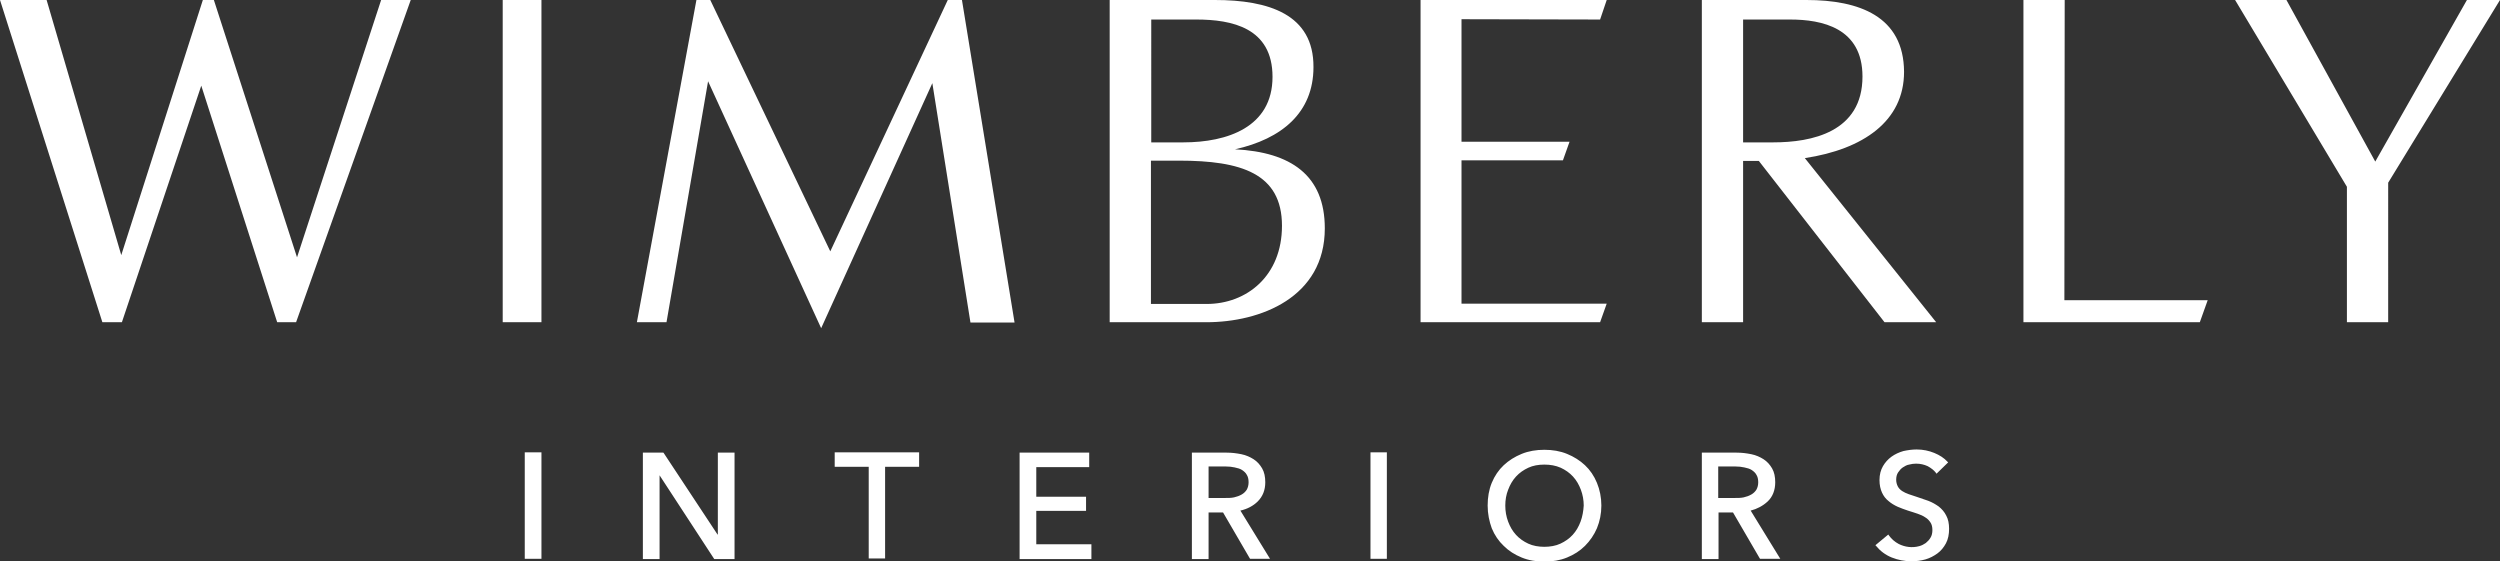 <svg version="1.1" xmlns="http://www.w3.org/2000/svg" viewBox="0 0 793.7 178.2" fill="white" xml:space="preserve">
<rect x="0" y="0" width="793.7" height="178.2" fill="#333333" stroke="none"/>
<path d="M94.3,81.7L67.9,0h-3.5L38.5,81L14.8,0L0,0l32.5,102.3h6.2l25.2-75.1l24.1,75.1H94L130.4,0h-9.4L94.3,81.7z M392.1,47.4
	c14.8-3.3,24.9-11.6,24.9-26.1C417.1,4.5,402.7,0,385.7,0h-33.4l0,102.3h30.7c17.2,0,37.6-7.9,37.6-29.8
	C420.6,55.6,409.8,48.3,392.1,47.4z M365.4,6.2h14.4c11.3,0,24.2,2.6,24.2,18.2c0,16-14.4,20.8-28.3,20.8h-10.2V6.2z M383.1,96.5
	h-17.7l0-45.5h8.9c19.7,0,32.7,4,32.7,20.7C407,87.6,395.8,96.5,383.1,96.5z M508,6.2l2.1-6.2H451l0,102.3h57l2.1-5.9H464l0-45.5
	h32.2l2.1-5.9H464l0-38.9L508,6.2z M655.5,0h-13.1l0,102.3h56l2.5-7h-45.5L655.5,0z M783.2,0l-29.1,51.3L725.9,0h-16.3l35.5,59.3
	l0,43h0.5h12.2h0.4V58l35.5-58H783.2z M553.4,51.1h5l39.9,51.2h16.4l-41.7-52.1c18.5-2.8,31.5-11.7,31.5-27.4
	C604.4,5.2,590.3,0,573.5,0h-33.2l0,102.3h13.1L553.4,51.1z M553.4,6.2h14.9c10.1,0,23,2.6,23,18.1c0,17.7-16.2,20.9-28.3,20.9h-9.6
	L553.4,6.2z M159.6,102.3h12.3l0-102.3h-12.3L159.6,102.3z M300.9,0l-37.3,79.8L225.5,0h-4.4l-18.9,102.3h9.4l13.2-76.5l35.9,78.4
	l35.3-77.8l12.1,76h14L305.4,0H300.9z M166.6,177.4h5.3l0-33.8h-5.3L166.6,177.4z M227.8,169.7l-17.1-25.9l-0.1-0.1h-6.5l0,33.8h5.3
	v-26.6l17.3,26.5l0.1,0.1h6.4l0-33.8h-5.3V169.7z M265,148.2h10.8l0,29.1h5.2v-29.1h10.8l0-4.6H265V148.2z M329,162.2h15.8v-4.5H329
	v-9.4h16.8v-4.6h-22.1l0,33.8h22.8v-4.7H329L329,162.2z M399.3,159.2c1.6-1.6,2.4-3.6,2.4-6.1c0-1.7-0.3-3.2-1-4.4
	c-0.7-1.2-1.6-2.2-2.7-2.9c-1.1-0.7-2.4-1.3-3.9-1.6c-1.5-0.3-3-0.5-4.7-0.5h-11l0,33.8h5.3v-14.8h4.6l8.5,14.6l0.1,0.1h6.3
	l-9.4-15.3C396,161.6,397.9,160.6,399.3,159.2z M388.8,158.1h-5.1v-10h5.5c1,0,1.9,0.1,2.8,0.3c0.9,0.2,1.7,0.4,2.3,0.8
	c0.6,0.4,1.2,0.9,1.5,1.5c0.4,0.6,0.6,1.4,0.6,2.4c0,0.9-0.2,1.7-0.6,2.4c-0.4,0.6-0.9,1.1-1.6,1.5c-0.7,0.4-1.5,0.7-2.4,0.9
	C390.9,158.1,389.9,158.1,388.8,158.1z M435.1,177.4h5.2v-33.8h-5.2L435.1,177.4z M561.2,159.2c1.6-1.5,2.4-3.6,2.4-6.1
	c0-1.7-0.3-3.2-1-4.4c-0.7-1.2-1.6-2.2-2.7-2.9c-1.1-0.7-2.4-1.3-3.9-1.6c-1.5-0.3-3-0.5-4.7-0.5h-11v33.8h5.3v-14.8h4.6l8.5,14.6
	l0.1,0.1h6.4l-9.4-15.3C557.8,161.6,559.7,160.6,561.2,159.2z M550.6,158.1h-5.1v-10h5.5c1,0,1.9,0.1,2.8,0.3
	c0.9,0.2,1.7,0.4,2.3,0.8c0.6,0.4,1.2,0.9,1.5,1.5c0.4,0.6,0.6,1.4,0.6,2.4c0,0.9-0.2,1.7-0.6,2.4c-0.4,0.6-0.9,1.1-1.6,1.5
	c-0.7,0.4-1.5,0.7-2.4,0.9C552.7,158.1,551.7,158.1,550.6,158.1z M615.5,160.8c-1-0.7-2-1.3-3.3-1.8c-1.2-0.4-2.3-0.8-3.5-1.2
	c-0.9-0.3-1.8-0.6-2.7-0.9c-0.8-0.3-1.5-0.6-2.1-1c-0.6-0.4-1.1-0.9-1.4-1.5c-0.3-0.6-0.5-1.3-0.5-2.1c0-0.9,0.2-1.7,0.6-2.3
	c0.4-0.6,0.9-1.2,1.5-1.6c0.6-0.4,1.3-0.8,2-0.9c0.7-0.2,1.5-0.3,2.2-0.3c1.4,0,2.6,0.3,3.7,0.8c1.1,0.6,2,1.3,2.6,2.1l0.2,0.3
	l3.7-3.6l-0.2-0.2c-1.1-1.2-2.5-2.1-4.2-2.8c-1.7-0.7-3.6-1.1-5.6-1.1c-1.4,0-2.8,0.2-4.2,0.5c-1.4,0.4-2.7,1-3.8,1.8
	c-1.1,0.8-2,1.8-2.7,3c-0.7,1.2-1.1,2.7-1.1,4.4c0,1.6,0.3,2.9,0.8,4c0.5,1.1,1.2,2,2.1,2.7c0.8,0.7,1.8,1.3,2.9,1.8
	c1.1,0.5,2.1,0.8,3.2,1.2c1.1,0.3,2.1,0.7,3.1,1c0.9,0.3,1.8,0.7,2.5,1.2c0.7,0.4,1.2,1,1.6,1.6c0.4,0.6,0.6,1.4,0.6,2.4
	c0,0.9-0.2,1.8-0.6,2.4c-0.4,0.7-0.9,1.2-1.5,1.7c-0.6,0.4-1.3,0.8-2.1,1c-2.2,0.6-4.5,0.3-6.5-0.7c-1.3-0.7-2.3-1.6-3.1-2.7
	l-0.2-0.3l-4.1,3.4l0.2,0.2c1.3,1.6,3,2.9,5,3.7c2,0.8,4.1,1.2,6.3,1.2c1.5,0,3-0.2,4.4-0.6c1.4-0.4,2.7-1.1,3.8-1.9
	c1.1-0.8,2-1.9,2.7-3.2c0.7-1.3,1-2.9,1-4.6c0-1.7-0.3-3.1-0.9-4.2C617.3,162.5,616.5,161.6,615.5,160.8z M503.2,147.7
	c-1.6-1.5-3.5-2.7-5.7-3.6c-2.2-0.9-4.6-1.3-7.2-1.3c-2.6,0-5,0.4-7.2,1.3c-2.2,0.9-4.1,2.1-5.7,3.6c-1.6,1.5-2.9,3.4-3.8,5.6
	c-0.9,2.2-1.3,4.6-1.3,7.2c0,2.6,0.5,5,1.3,7.2c0.9,2.2,2.2,4.1,3.8,5.6c1.6,1.6,3.5,2.8,5.7,3.7c2.2,0.9,4.6,1.3,7.2,1.3
	c2.6,0,5-0.4,7.2-1.3c2.2-0.9,4.1-2.1,5.7-3.7c1.6-1.6,2.9-3.5,3.8-5.6c0.9-2.2,1.4-4.6,1.4-7.2c0-2.6-0.5-5-1.4-7.2
	C506.1,151.1,504.8,149.2,503.2,147.7z M501.8,165.6c-0.6,1.6-1.4,3-2.5,4.2c-1.1,1.2-2.4,2.1-3.9,2.8c-1.5,0.7-3.3,1-5.1,1
	s-3.6-0.3-5.1-1c-1.5-0.7-2.8-1.6-3.9-2.8c-1.1-1.2-1.9-2.6-2.5-4.2c-0.6-1.6-0.9-3.3-0.9-5.1c0-1.8,0.3-3.5,0.9-5
	c0.6-1.6,1.4-3,2.5-4.2c1.1-1.2,2.4-2.1,3.9-2.8c1.5-0.7,3.2-1,5.1-1c1.9,0,3.6,0.3,5.2,1c1.5,0.7,2.8,1.6,3.9,2.8
	c1.1,1.2,1.9,2.6,2.5,4.2c0.6,1.6,0.9,3.3,0.9,5C502.7,162.2,502.4,164,501.8,165.6z"/>
</svg>
